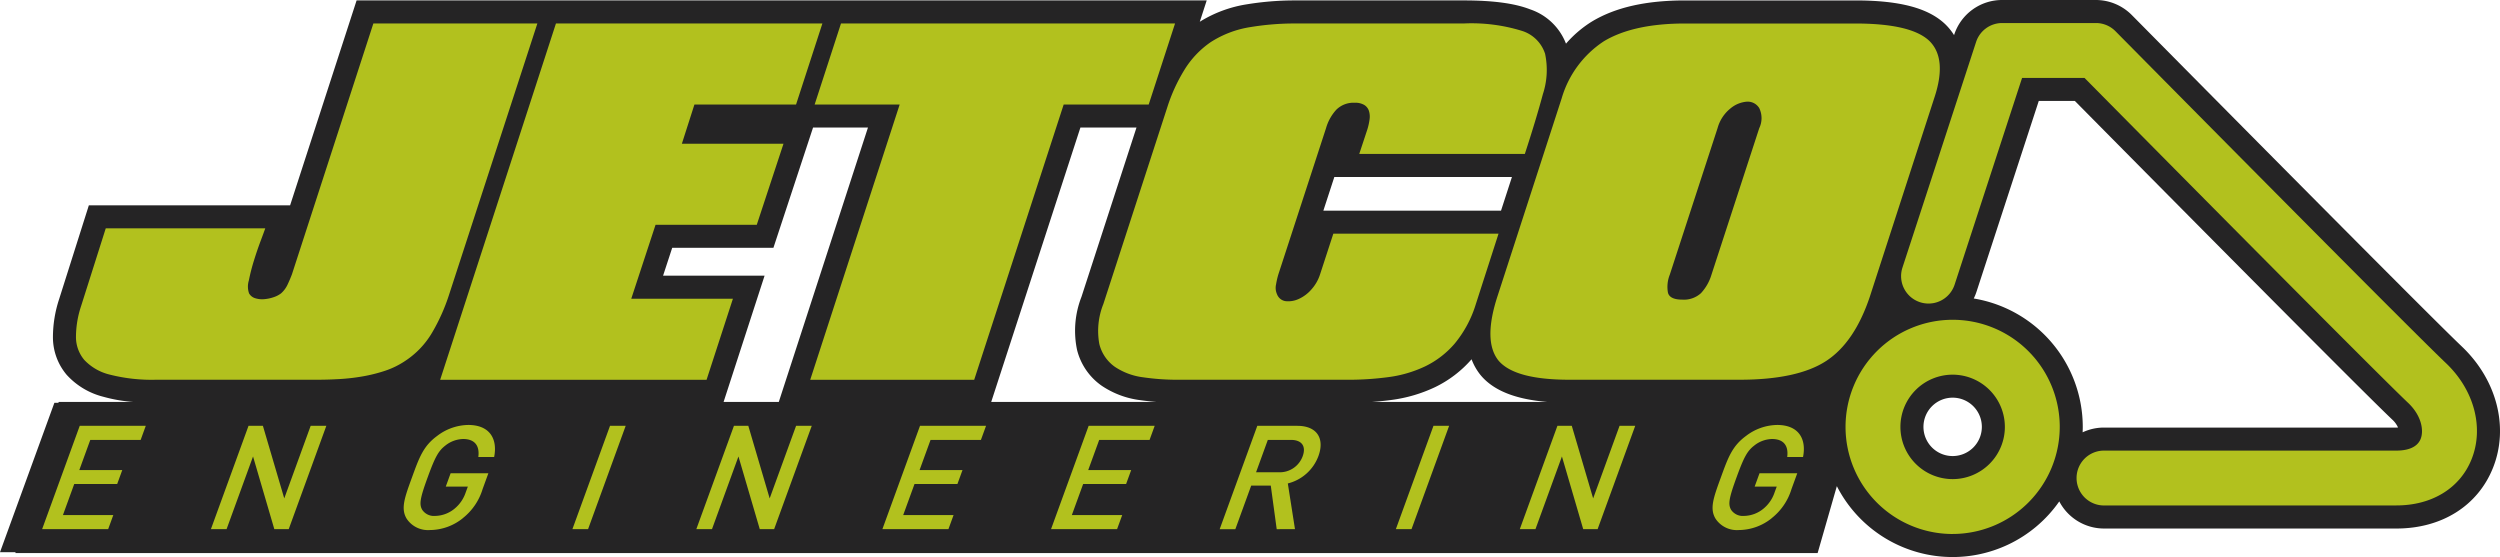 <?xml version="1.0" encoding="UTF-8"?>
<svg xmlns="http://www.w3.org/2000/svg" xmlns:xlink="http://www.w3.org/1999/xlink" width="351.083" height="78.225" viewBox="0 0 351.083 78.225">
  <path d="M345.7,48.636c-5.119-4.85-44.619-44.8-46.3-46.5l-.027-.027A7.131,7.131,0,0,0,294.338,0h-13.17a7.073,7.073,0,0,0-6.739,4.889l-.014.044A8.052,8.052,0,0,0,273.2,3.422l-.03-.029C270.786,1.12,266.77.061,260.534.061H236.652c-5.5,0-9.787.97-13.1,2.966l-.047.029a15.865,15.865,0,0,0-3.588,3.077,8.185,8.185,0,0,0-5.032-4.819c-2.16-.844-5.214-1.254-9.335-1.254H181.67A41.6,41.6,0,0,0,175.133.6a17.683,17.683,0,0,0-6.643,2.456l.973-3H50.08L40.742,28.831H12.479L8.29,42.051a17.137,17.137,0,0,0-.856,5.292,8.164,8.164,0,0,0,1.93,5.294A10.378,10.378,0,0,0,14.5,55.716a21.136,21.136,0,0,0,4.221.729H8.241l-.035.122H7.637L0,77.548H2.19l-.035.123h253.1l2.7-9.4a18.257,18.257,0,0,0,31.236,2.142,7.094,7.094,0,0,0,6.281,3.81h41.068c6.363,0,11.433-3.189,13.561-8.531,2.265-5.684.539-12.378-4.4-17.053M109.368,56.445h-7.752l5.757-17.731H93.118L94.4,34.8h14.213l5.567-16.887h7.711Zm29.831,0,12.526-38.531H159.6L151.87,41.7a13.08,13.08,0,0,0-.614,7.444,8.7,8.7,0,0,0,3.466,5.031,12.435,12.435,0,0,0,5.359,2.014c.762.111,1.539.194,2.325.256Zm48.185-31.588h24.942l-1.532,4.725h-24.95Zm5.276,31.588c.943-.067,1.873-.159,2.78-.283a20.5,20.5,0,0,0,6.074-1.786,16.066,16.066,0,0,0,5.143-3.922,7.974,7.974,0,0,0,1.265,2.219l.049.059c1.794,2.121,4.86,3.344,9.322,3.713Zm81.557,7.6a4.1,4.1,0,1,1,4.1-4.1,4.1,4.1,0,0,1-4.1,4.1m62.321-4H295.471a7.044,7.044,0,0,0-3,.667c.01-.253.019-.506.019-.762A18.3,18.3,0,0,0,277.18,41.918a7.112,7.112,0,0,0,.384-.941l8.747-26.8h5.068c8.482,8.577,39.82,40.246,44.576,44.751a3.356,3.356,0,0,1,.81,1.111q-.1.005-.225.006" fill="#252425"></path>
  <path d="M816.2,146.528a7.334,7.334,0,1,0,7.334,7.334,7.343,7.343,0,0,0-7.334-7.334m0,22.375a15.041,15.041,0,1,1,15.041-15.041A15.058,15.058,0,0,1,816.2,168.9" transform="translate(-541.984 -93.913)" fill="#b2c11e"></path>
  <path d="M894.824,77.75H853.756a3.853,3.853,0,0,1,0-7.706h41.068c1.252,0,2.857-.285,3.4-1.64.473-1.188.125-3.277-1.756-5.06-4.927-4.668-38.667-38.777-45.45-45.638h-8.765l-9.475,29.031a3.853,3.853,0,1,1-7.326-2.391l10.342-31.689A3.853,3.853,0,0,1,839.453,10h13.17a3.854,3.854,0,0,1,2.741,1.145c.411.416,41.126,41.609,46.4,46.6,3.968,3.759,5.387,9.061,3.615,13.507-1.62,4.066-5.566,6.493-10.556,6.493" transform="translate(-558.285 -6.765)" fill="#b2c11e"></path>
  <path d="M18.285,199.366l5.282-14.512h9.274l-.719,1.977H25.049l-1.543,4.239h6.033l-.712,1.957H22.794l-1.587,4.362h7.072l-.719,1.977Z" transform="translate(-12.37 -125.054)" fill="#b2c11e"></path>
  <path d="M100.461,199.366l-2.989-10.211-3.717,10.211h-2.2l5.282-14.512h2.018l3,10.191,3.709-10.191h2.2l-5.282,14.512Z" transform="translate(-61.936 -125.054)" fill="#b2c11e"></path>
  <path d="M183.548,197.582a7.44,7.44,0,0,1-4.6,1.651,3.6,3.6,0,0,1-3.248-1.55c-.907-1.427-.3-3.037.716-5.829s1.582-4.4,3.528-5.829a7.336,7.336,0,0,1,4.375-1.549c3.077,0,4.137,2.018,3.639,4.5h-2.222c.212-1.59-.507-2.527-2.137-2.527a4.154,4.154,0,0,0-2.467.9c-1,.774-1.455,1.59-2.516,4.5s-1.2,3.751-.771,4.525a1.981,1.981,0,0,0,1.821.876,4.4,4.4,0,0,0,2.735-1.019,4.972,4.972,0,0,0,1.564-2.283l.3-.815h-3.1l.683-1.875h5.3l-.809,2.221a8.237,8.237,0,0,1-2.8,4.1" transform="translate(-118.564 -124.798)" fill="#b2c11e"></path>
  <path d="M248.485,199.366l5.282-14.512h2.2l-5.282,14.512Z" transform="translate(-168.1 -125.054)" fill="#b2c11e"></path>
  <path d="M311.193,199.366,308.2,189.155l-3.717,10.211h-2.2l5.282-14.512h2.018l3,10.191,3.709-10.191h2.2l-5.282,14.512Z" transform="translate(-204.496 -125.054)" fill="#b2c11e"></path>
  <path d="M383.051,199.366l5.282-14.512h9.274l-.719,1.977h-7.073l-1.543,4.239H394.3l-.712,1.957H387.56l-1.588,4.362h7.073l-.72,1.977Z" transform="translate(-259.134 -125.054)" fill="#b2c11e"></path>
  <path d="M456.257,199.366l5.282-14.512h9.274l-.719,1.977h-7.073l-1.543,4.239h6.033l-.712,1.957h-6.033l-1.588,4.362h7.073l-.72,1.977Z" transform="translate(-308.657 -125.054)" fill="#b2c11e"></path>
  <path d="M537.472,199.366l-.832-6.114h-2.751l-2.225,6.114h-2.2l5.282-14.512h5.626c2.751,0,3.859,1.773,2.961,4.239a6.171,6.171,0,0,1-4.3,3.852l1.006,6.42Zm2.014-12.535h-3.261l-1.654,4.546h3.261a3.424,3.424,0,0,0,3.29-2.263c.519-1.427-.168-2.283-1.636-2.283" transform="translate(-358.18 -125.053)" fill="#b2c11e"></path>
  <path d="M605.945,199.366l5.282-14.512h2.2l-5.282,14.512Z" transform="translate(-409.921 -125.054)" fill="#b2c11e"></path>
  <path d="M668.654,199.366l-2.989-10.211-3.717,10.211h-2.2l5.282-14.512h2.018l3,10.191,3.709-10.191h2.2l-5.282,14.512Z" transform="translate(-446.318 -125.054)" fill="#b2c11e"></path>
  <path d="M751.74,197.582a7.44,7.44,0,0,1-4.6,1.651,3.6,3.6,0,0,1-3.248-1.55c-.907-1.427-.3-3.037.716-5.829s1.582-4.4,3.528-5.829a7.336,7.336,0,0,1,4.375-1.549c3.077,0,4.137,2.018,3.639,4.5h-2.222c.212-1.59-.507-2.527-2.137-2.527a4.153,4.153,0,0,0-2.467.9c-1,.774-1.455,1.59-2.516,4.5s-1.2,3.751-.771,4.525a1.981,1.981,0,0,0,1.821.876,4.4,4.4,0,0,0,2.735-1.019,4.971,4.971,0,0,0,1.564-2.283l.3-.815h-3.1l.683-1.875h5.3l-.809,2.221a8.239,8.239,0,0,1-2.8,4.1" transform="translate(-502.945 -124.798)" fill="#b2c11e"></path>
  <path d="M269.366,24.886l-6.709,20.577a6.567,6.567,0,0,1-1.478,2.6,3.547,3.547,0,0,1-2.616.907q-1.762,0-2.018-.97a4.612,4.612,0,0,1,.256-2.533l6.709-20.577a5.368,5.368,0,0,1,1.791-2.752,4.082,4.082,0,0,1,2.331-.969,1.9,1.9,0,0,1,1.734.907,3.245,3.245,0,0,1,0,2.814M284.945,48.4,293.929,20.7q1.876-5.567-.682-8.068-2.559-2.439-10.405-2.439H258.961q-7.278,0-11.428,2.5a14.409,14.409,0,0,0-5.914,8.006L232.635,48.4q-2.1,6.38.114,9.131,2.274,2.689,9.95,2.689H266.58q8.131,0,12.168-2.627t6.2-9.194M213.19,28.514h23.255q1.592-4.879,2.53-8.381a10.934,10.934,0,0,0,.313-5.691,4.961,4.961,0,0,0-3.269-3.221,23.947,23.947,0,0,0-8.159-1.032H203.979a38.163,38.163,0,0,0-6.027.5,14.362,14.362,0,0,0-5.629,2.126,12.9,12.9,0,0,0-3.753,4,23.662,23.662,0,0,0-2.331,5.128l-8.984,27.645a10.185,10.185,0,0,0-.568,5.6,5.532,5.532,0,0,0,2.189,3.221,9.2,9.2,0,0,0,3.98,1.47,33.655,33.655,0,0,0,4.861.344H211.6a42.32,42.32,0,0,0,5.714-.375,17.181,17.181,0,0,0,5.117-1.5,12.809,12.809,0,0,0,4.179-3.221,16.027,16.027,0,0,0,2.957-5.535l3.184-9.882h-23.2l-1.876,5.754a5.83,5.83,0,0,1-1.223,2.1,5.2,5.2,0,0,1-1.762,1.313,3.51,3.51,0,0,1-1.792.313,1.508,1.508,0,0,1-1.251-.969,2.183,2.183,0,0,1-.142-1.376,11.872,11.872,0,0,1,.313-1.376l6.709-20.577a6.448,6.448,0,0,1,1.45-2.6,3.432,3.432,0,0,1,2.587-.97,2.445,2.445,0,0,1,1.337.313,1.541,1.541,0,0,1,.654.844,2.706,2.706,0,0,1,.085,1.188,8.742,8.742,0,0,1-.312,1.407Zm-29.566-6.943,3.7-11.383H140.411l-3.7,11.383h11.94L136.09,60.224h23.028l12.566-38.653Zm-49.524,0,3.7-11.383H100.382L84.121,60.224h37.413l3.7-11.383H110.958l3.411-10.382h14.215l3.753-11.383H118.065l1.762-5.5ZM85.372,48.278l12.4-38.09H74.74L63.311,45.4q-.284.75-.625,1.47a3.739,3.739,0,0,1-.91,1.22,3.543,3.543,0,0,1-1.023.532,5.454,5.454,0,0,1-1.308.281,3.244,3.244,0,0,1-1.279-.125,1.479,1.479,0,0,1-.882-.688,2.906,2.906,0,0,1-.028-1.814,26.858,26.858,0,0,1,.711-2.783q.455-1.47.938-2.752t.654-1.782h-22.4L33.688,49.9a13.869,13.869,0,0,0-.711,4.284,4.988,4.988,0,0,0,1.166,3.252A7.233,7.233,0,0,0,37.724,59.5a23.946,23.946,0,0,0,6.539.719h22.63q1.478,0,3.1-.094a28.552,28.552,0,0,0,3.241-.375,21.678,21.678,0,0,0,3.127-.782A11.617,11.617,0,0,0,79.174,57.6a12.045,12.045,0,0,0,3.838-4.034,26.521,26.521,0,0,0,2.36-5.285" transform="translate(-22.308 -6.892)" fill="#b2c11e"></path>
</svg>
